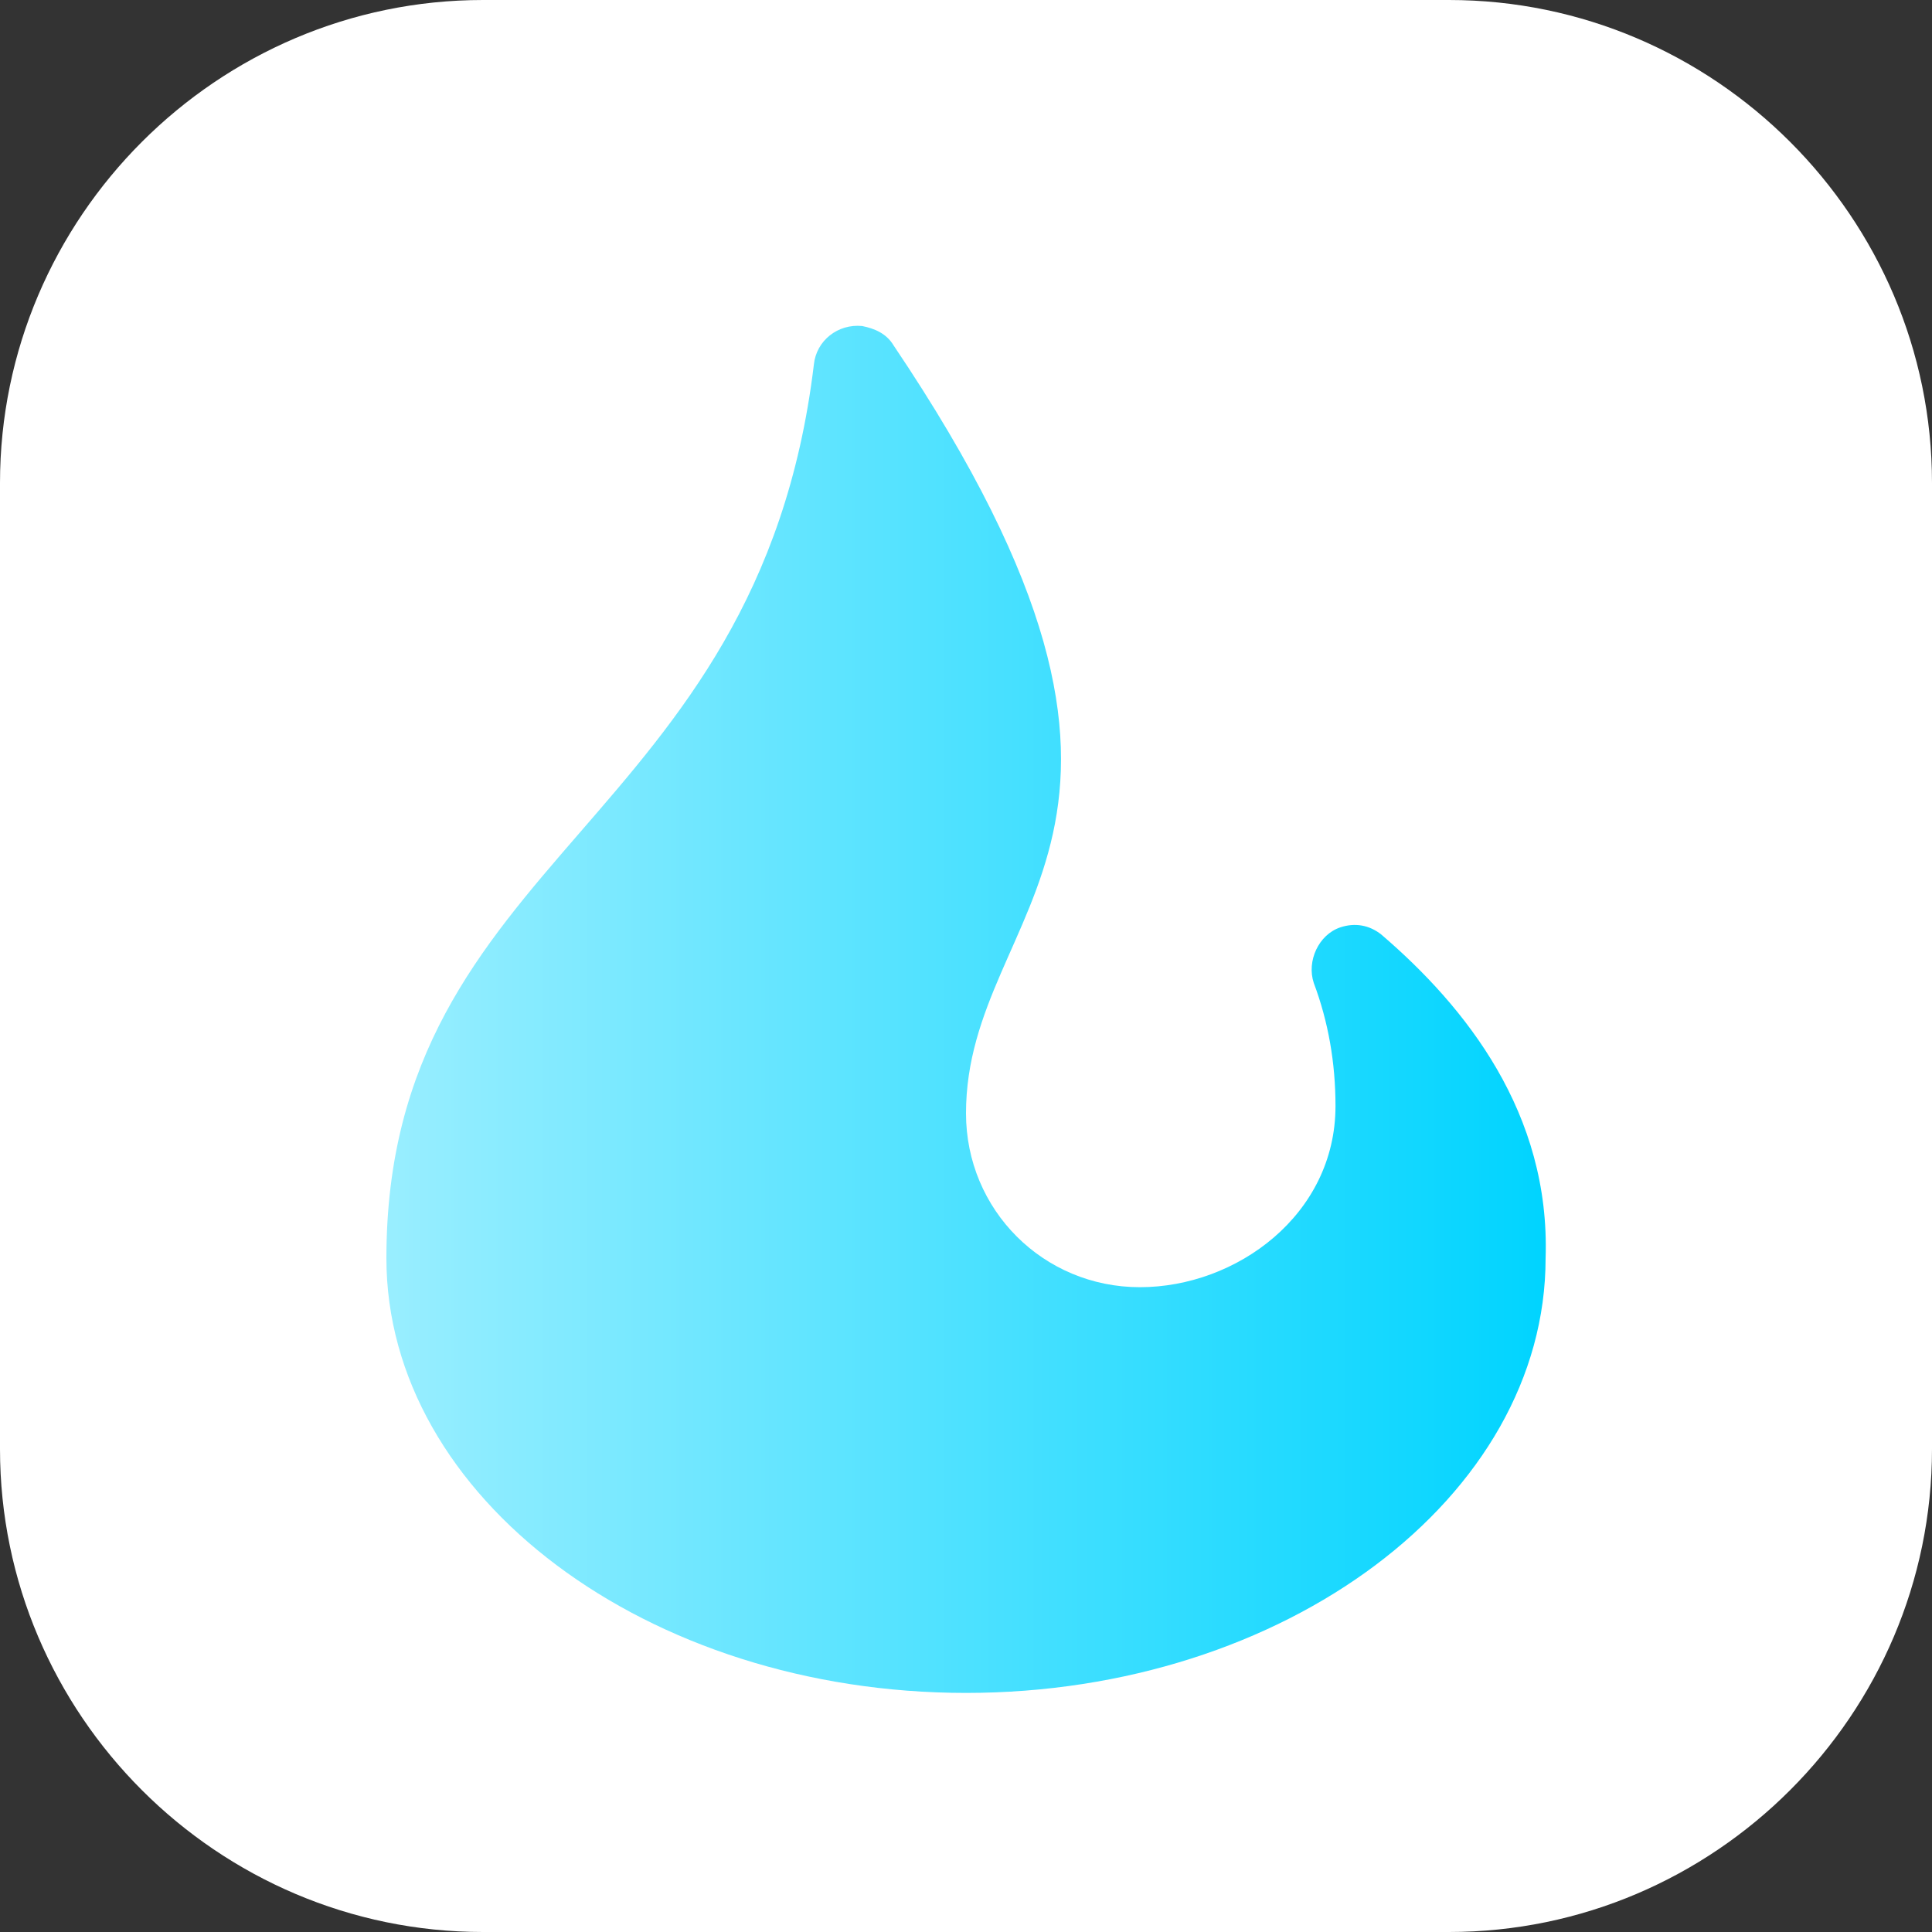 <?xml version="1.0" encoding="utf-8"?>
<!-- Generator: Adobe Illustrator 27.1.1, SVG Export Plug-In . SVG Version: 6.00 Build 0)  -->
<svg version="1.1" id="Layer_1" xmlns="http://www.w3.org/2000/svg" xmlns:xlink="http://www.w3.org/1999/xlink" x="0px" y="0px"
	 viewBox="0 0 80 80" style="enable-background:new 0 0 80 80;" xml:space="preserve">
<rect x="0" y="0" width="80" height="80" fill="#333333" stroke="none"/>
<style type="text/css">
	.st0{fill:#FFFFFF;}
	.st1{fill:url(#SVGID_1_);}
	.st2{fill:none;}
</style>
<g id="Layer_2_00000161590533633539789930000017041704168436088509_">
	<g id="Layer_1-2">
		<path class="st0" d="M20,0h40c11,0,20,9,20,20v40c0,11-9,20-20,20H20C9,80,0,71,0,60V20C0,9,9,0,20,0z"/>
		
			<linearGradient id="SVGID_1_" gradientUnits="userSpaceOnUse" x1="16" y1="1039.795" x2="64.008" y2="1039.795" gradientTransform="matrix(1 0 0 1 0 -998)">
			<stop  offset="0" style="stop-color:#99EEFF"/>
			<stop  offset="1" style="stop-color:#00D4FF"/>
		</linearGradient>
		<path class="st1" d="M54.4,40.7c-0.3-0.9,0.2-2,1.1-2.3c0.6-0.2,1.2-0.1,1.7,0.3c3.5,3,7,7.4,6.8,13.4c0,9.9-10.8,18-24,18
			s-24-8.1-24-18c0-16.7,15.4-17.9,17.7-37c0.1-1,1-1.7,2-1.6c0.5,0.1,1,0.3,1.3,0.8c13.6,20.2,3,23.1,3,31.8c0,4,3.2,7.2,7.2,7.2
			l0,0c4,0,8.1-3,8.1-7.5C55.3,44,55,42.3,54.4,40.7z"/>
		<circle class="st2" cx="40" cy="40" r="30"/>
	</g>
</g>
</svg>
